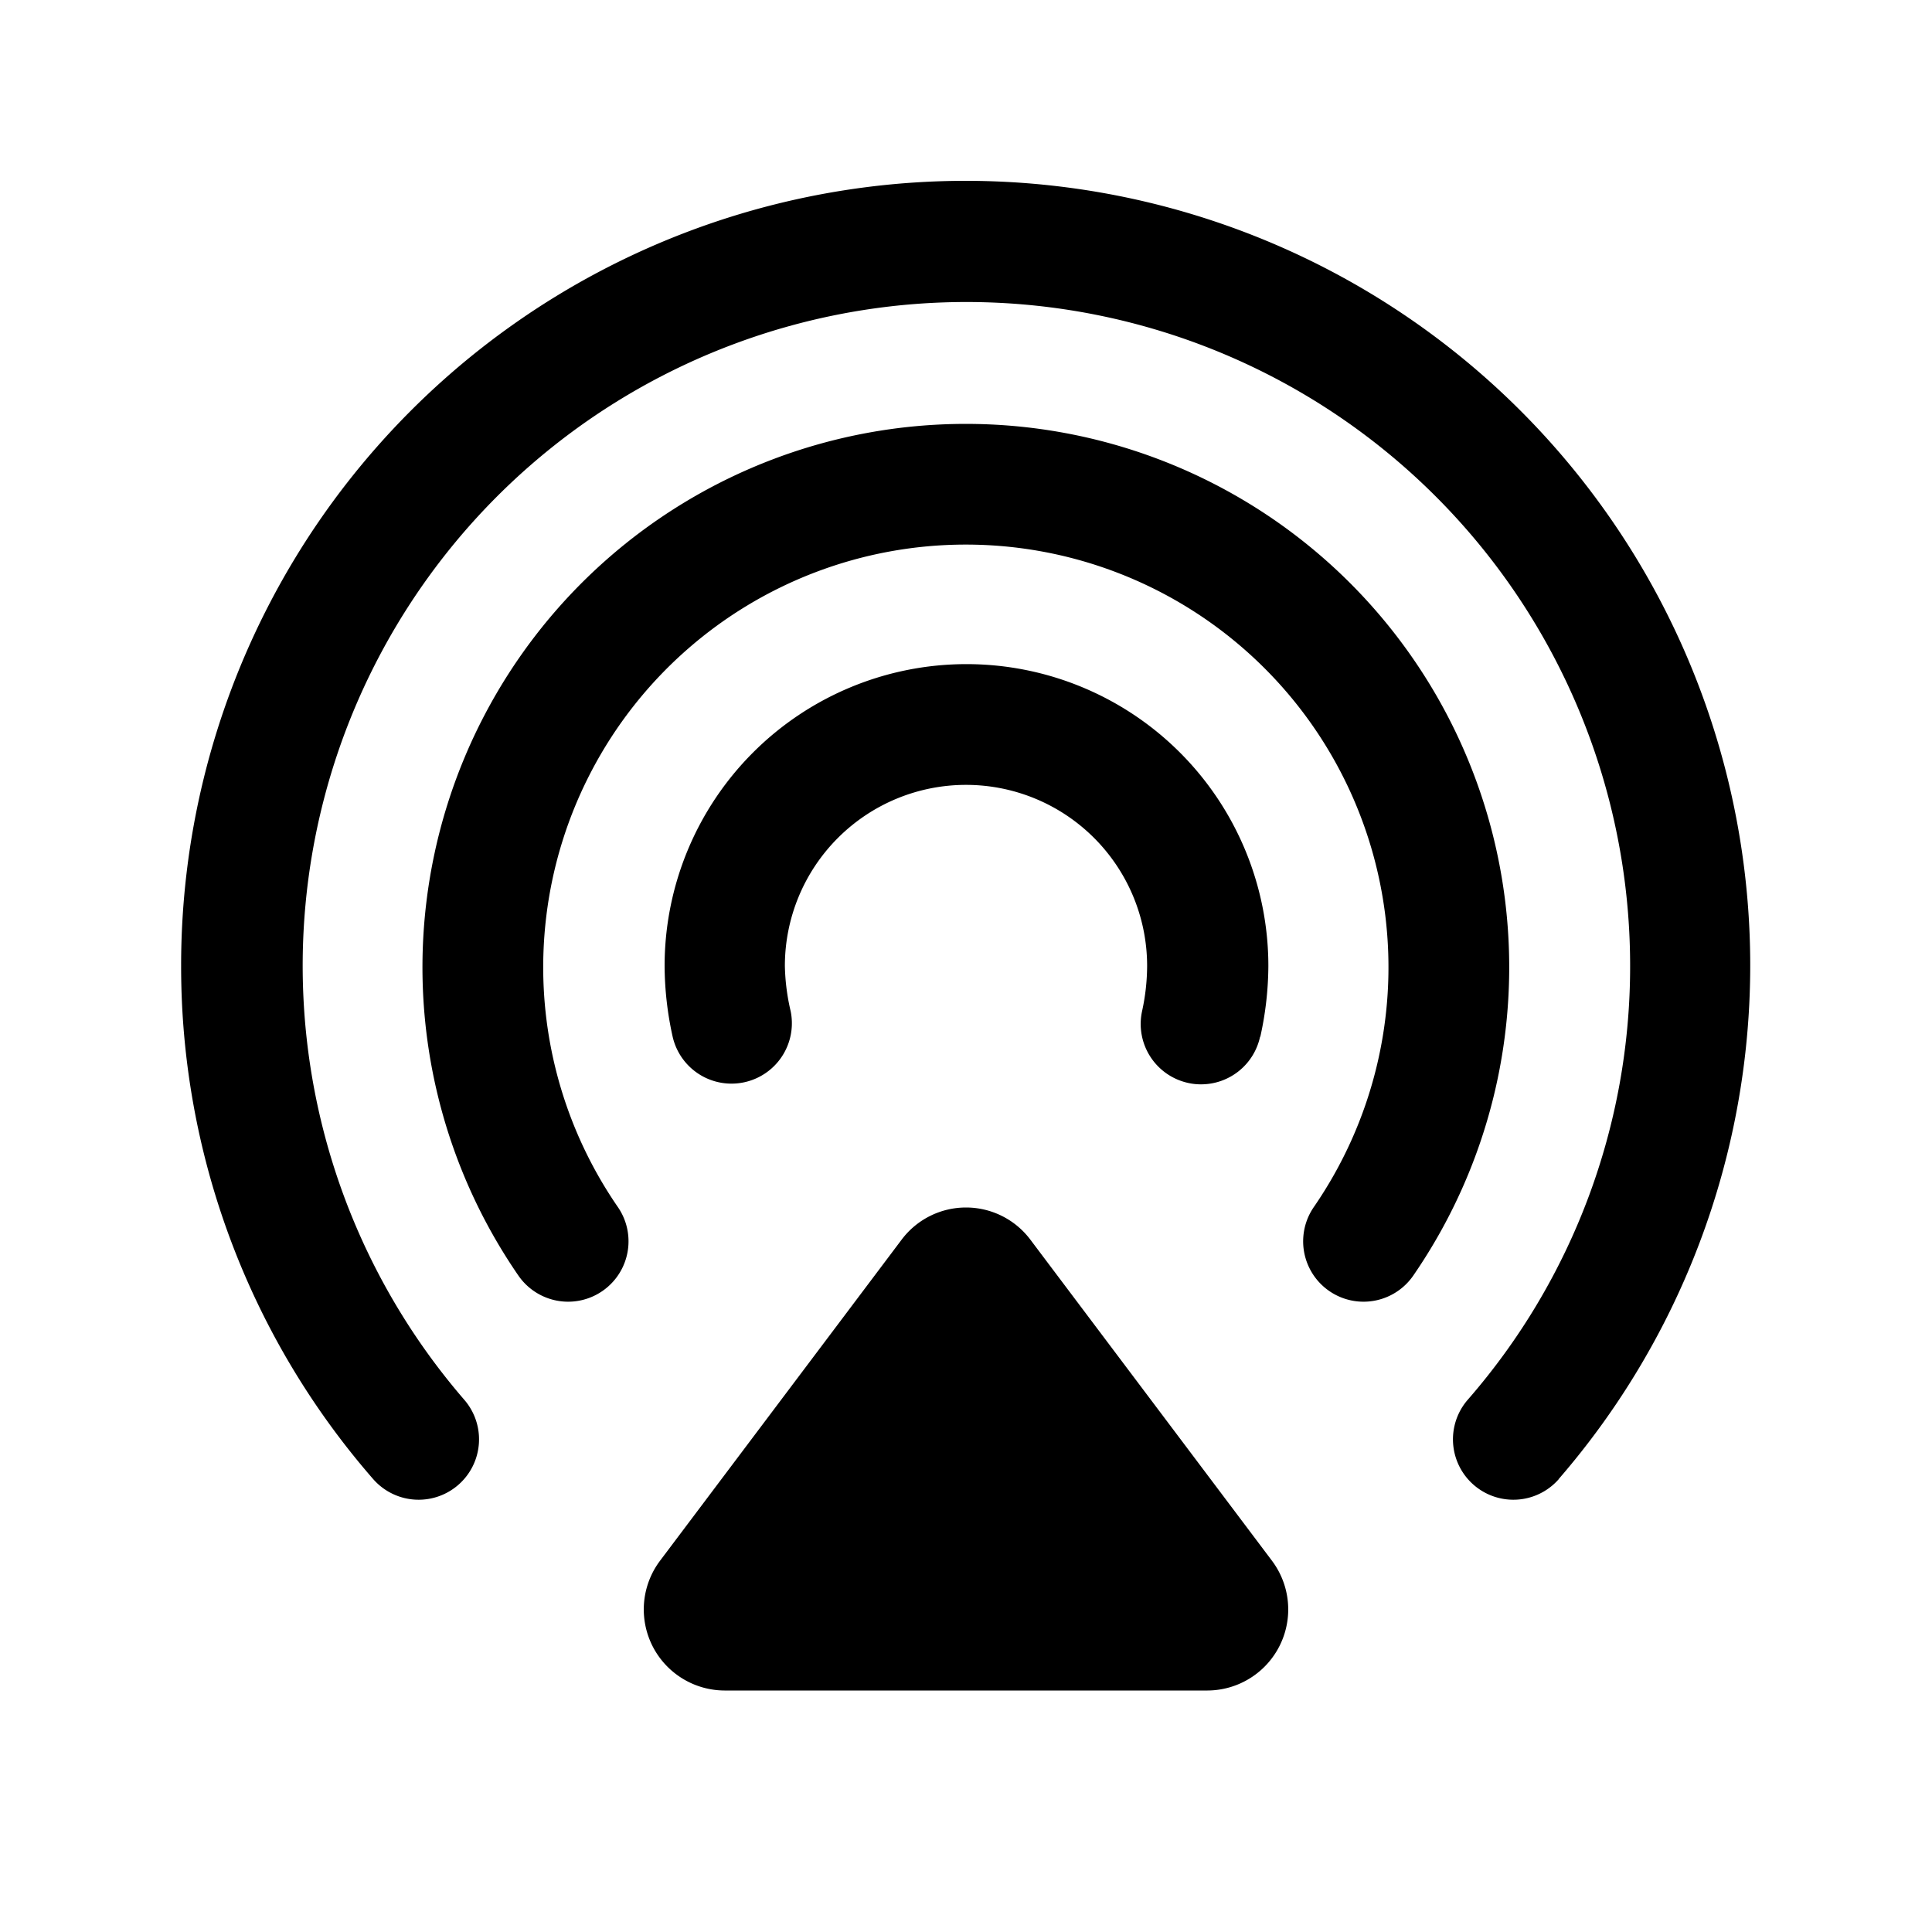 <svg id="Layer" height="512" viewBox="0 0 24 24" width="512" xmlns="http://www.w3.org/2000/svg"><path id="airplay-alt" d="m15 21h-6a1.007 1.007 0 0 1 -.8-1.613l3-3.987a1 1 0 0 1 1.6 0l3 3.987a1.007 1.007 0 0 1 -.8 1.613zm.656-8.121a4.123 4.123 0 0 0 .1-.879 3.75 3.75 0 0 0 -7.5 0 4.123 4.123 0 0 0 .1.879.75.75 0 0 0 1.466-.317 2.666 2.666 0 0 1 -.072-.562 2.25 2.25 0 0 1 4.5 0 2.666 2.666 0 0 1 -.063.562.75.75 0 0 0 .574.891.725.725 0 0 0 .16.017.75.75 0 0 0 .732-.591zm1.9 2.967a6.75 6.75 0 1 0 -11.116 0 .75.75 0 0 0 1.235-.852 5.25 5.25 0 1 1 8.646 0 .75.75 0 0 0 1.235.852zm1.807 2.527a9.746 9.746 0 1 0 -17.113-6.373 9.687 9.687 0 0 0 2.385 6.373.75.75 0 0 0 1.131-.986 8.245 8.245 0 1 1 14.484-5.387 8.187 8.187 0 0 1 -2.016 5.387.75.75 0 0 0 1.131.986z" fill="rgb(0,0,0)"/></svg>
